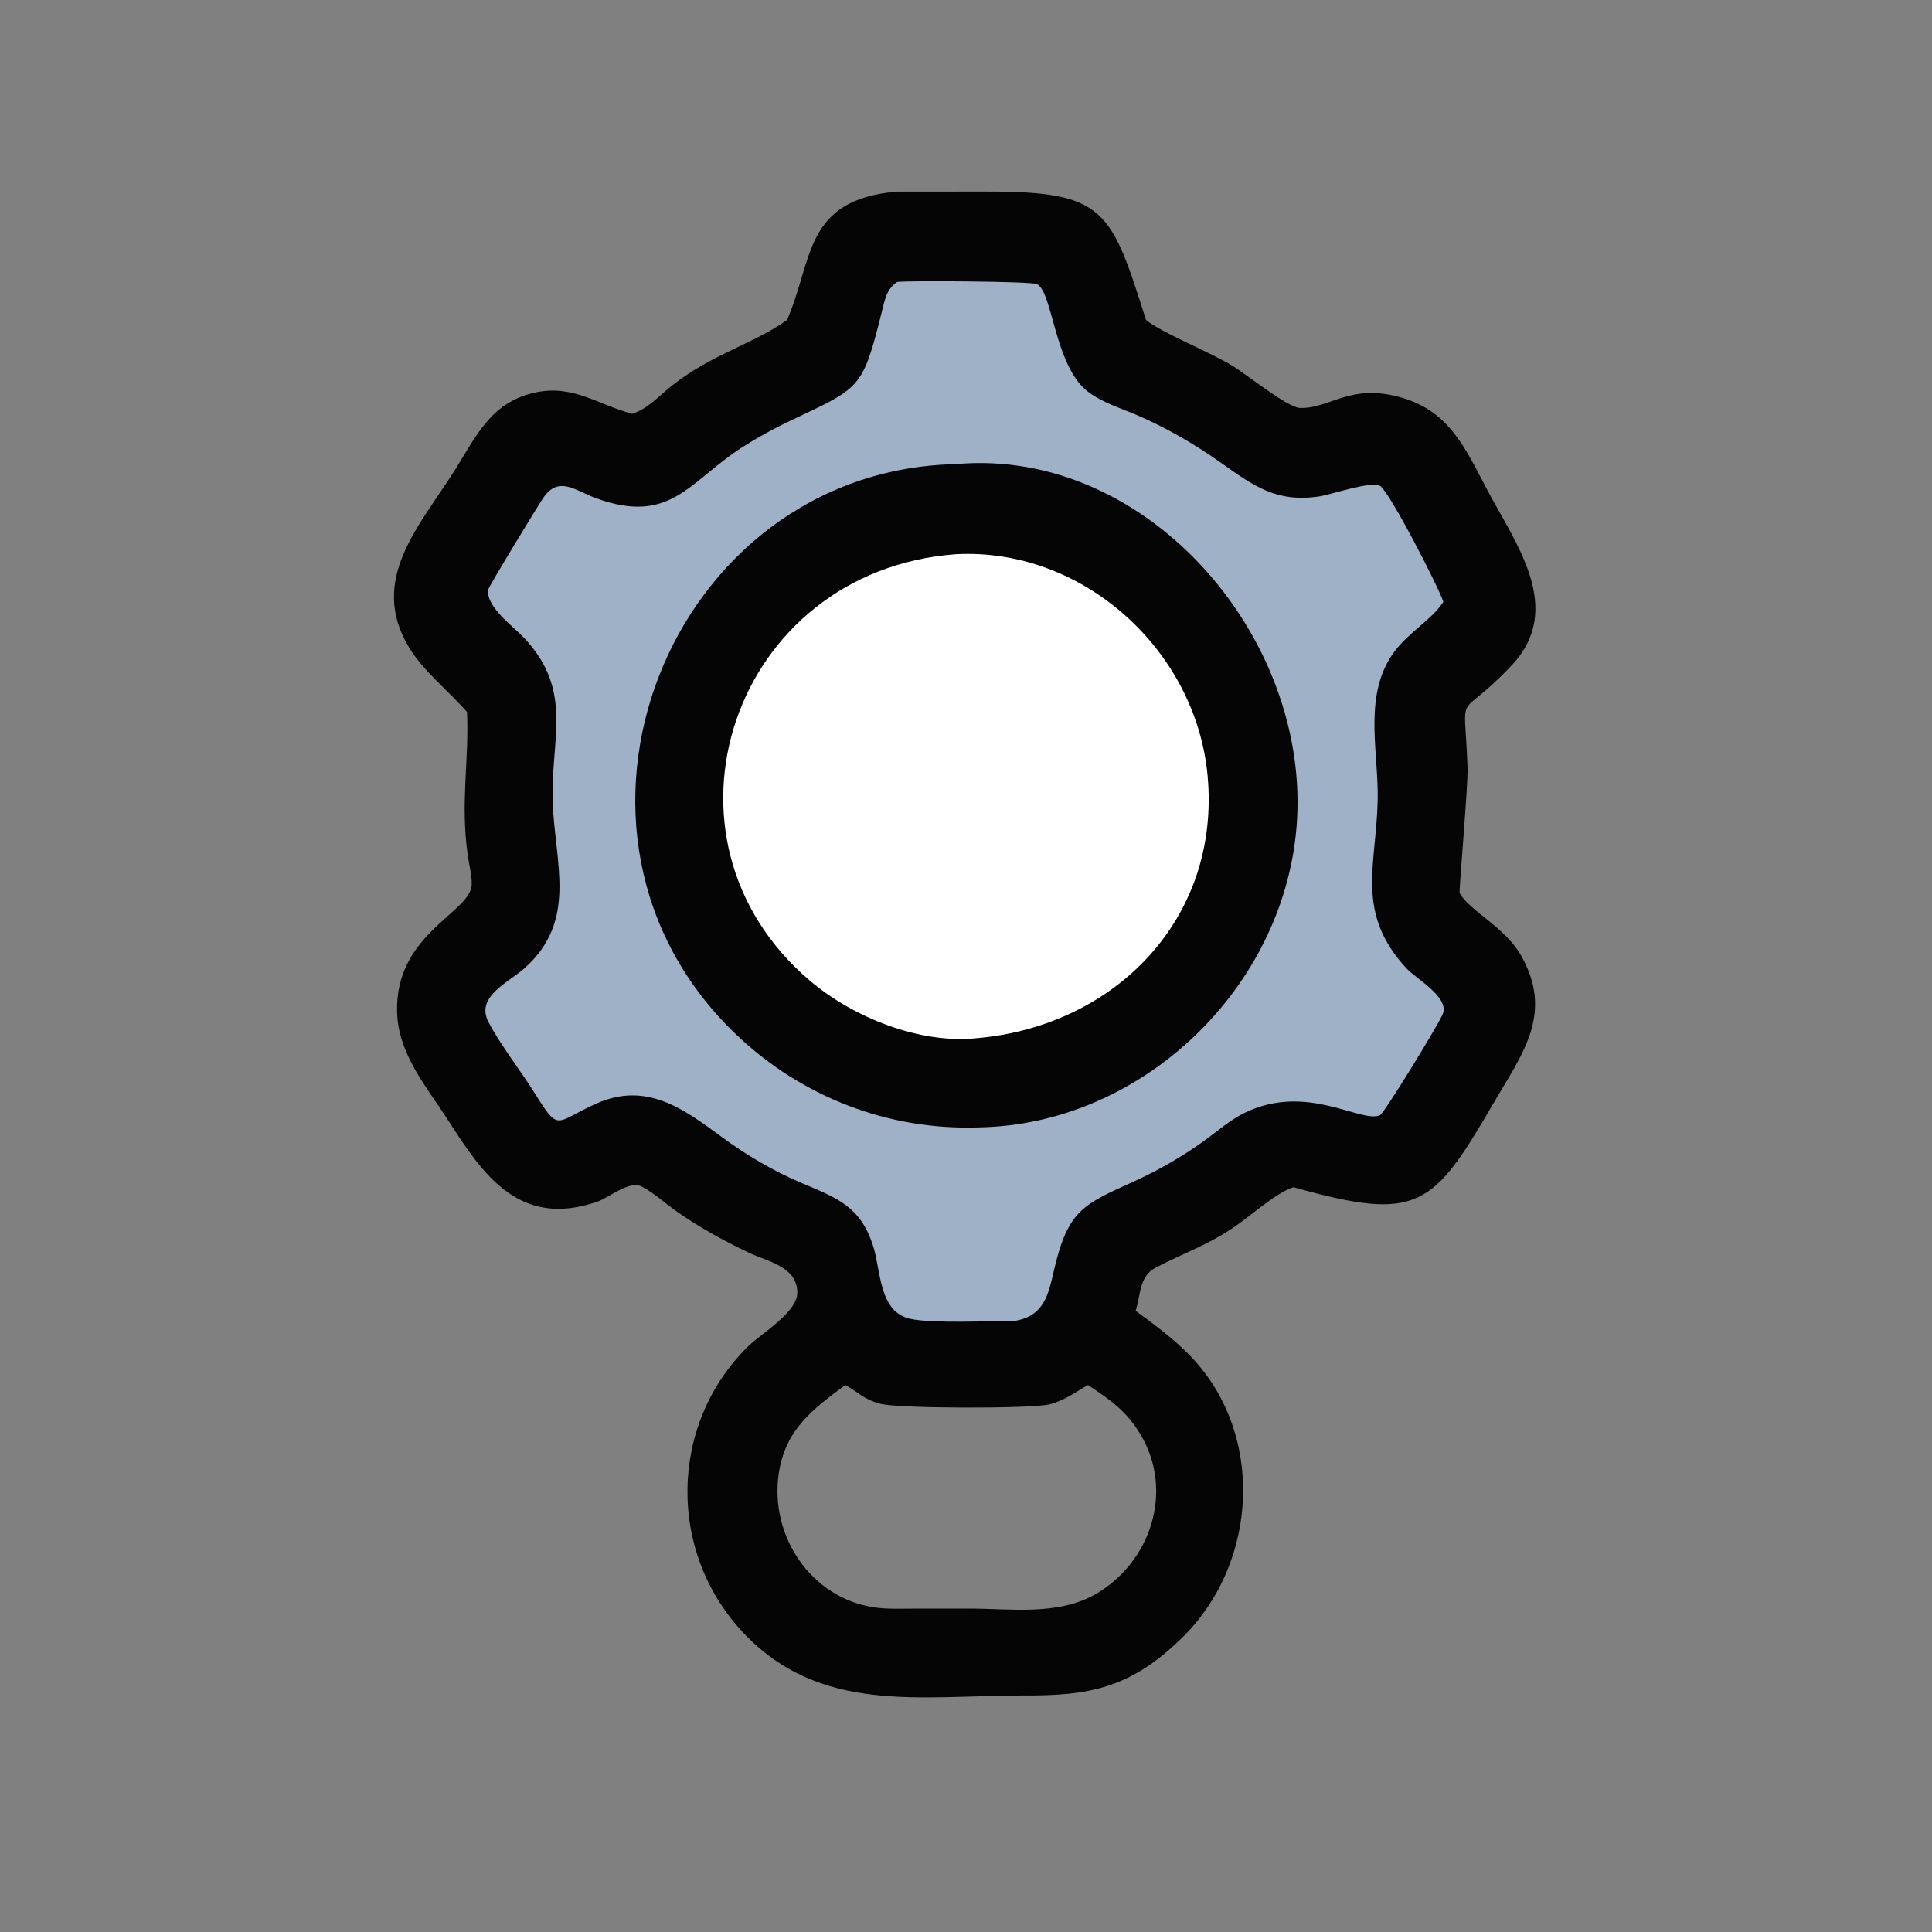 <svg xmlns="http://www.w3.org/2000/svg" width="1024" height="1024"><rect width="100%" height="100%" fill="#808080" stroke="none"/><path fill="#050505" d="M475.5 101.548l47.924-.015c62.336.003 65.41 9.476 83.98 68.054 7.894 6.645 34.356 17.177 46.128 24.471 6.988 4.332 28.912 21.882 35.332 22.152 15.978.67 26.544-13.522 54.326-5.37 25.354 7.438 33.742 27.434 45.046 48.762 15.142 28.572 41.342 63.058 12.86 93.182-29.764 31.478-24.902 9.268-23.258 54.244.326 8.942-4.65 65.458-4.202 66.284 5.096 9.388 23.938 17.988 32.476 32.978 17.54 30.796.832 52.082-14.066 77.648-32.596 55.934-39.902 64.016-106.42 45.312-9.354 2.832-23.378 15.774-32.344 21.68-15.038 9.906-26.078 13.262-40.708 20.924-9.036 4.734-7.876 14.568-10.666 22.92 9.848 7.23 19.552 14.352 28.172 23.072 40.566 41.046 37.188 110.018-3.306 149.944-27.576 27.19-49.538 31.072-85.148 30.848-54.044.038-107.06 10.016-147.838-33.428-40.276-42.908-39.142-110.754 2.934-151.81 6.782-6.618 26.002-17.868 25.874-28.428-.168-13.81-16.066-16.394-25.932-21.116-13.316-6.374-27.076-13.902-39.066-22.516-5.628-4.044-11.128-9.076-17.236-12.352-6.836-3.664-17.206 5.688-23.956 7.998-41.39 14.168-60.56-14.68-78.876-43.194-11.578-18.024-26.464-35.048-27.072-57.426-1.134-41.614 39.252-52.704 39.548-67.56.102-5.134-1.494-10.996-2.186-16.13-3.798-28.11.784-49.174-.28-74.624l-.034-.71c-9.838-11.222-23.008-21.448-30.736-34.236-21.63-35.792 5.61-64.334 24.102-93.626 11.798-18.688 19.398-36.6 43.336-41.548 19.692-4.07 32.826 6.6 50.848 11.394 8.528-2.746 14.052-9.38 20.87-14.766 21.682-17.127 43.732-22.356 61.216-34.973 13.866-31.554 8.716-63.859 58.358-68.04zm101.16 632.54c-6.842 3.872-12.712 8.406-20.52 10.268-9.976 2.378-79.564 2.254-89.394-.296-9.186-2.382-11.31-5.846-18.716-9.972-17.492 12.964-31.722 23.644-35.238 46.678-5.076 33.252 17.142 66.536 51.094 71.244 6.49.9 13.258.596 19.804.594l29.652-.026c22.1-.028 47.334 3.902 67.368-7.674 29.252-16.878 41.594-54.602 23.908-84.39-7.466-12.572-16.098-18.548-27.958-26.426z"/><path fill="#9EB1C7" d="M475.5 149.431c7.07-.769 70.754-.302 73.998 1.133 8.498 3.761 9.308 43.442 27.132 57.042 7.634 5.826 17.808 8.888 26.544 12.668 15.228 6.588 29.762 15.018 43.314 24.568 18.16 12.8 29.894 21.676 52.808 18.258 6.202-.926 27.93-8.456 32.29-5.47 5.144 3.52 30.526 52.716 33.428 61.364-6.782 10.468-20.482 17.006-28.338 29.886-13.744 22.53-5.888 50.78-6.48 75.594-.826 34.562-11.904 59.224 15.154 88.682 5.06 5.508 23.41 15.562 19.214 24.61-3.696 7.966-31.016 52.308-33.068 53.266-9.95 4.648-38.686-17.298-71.644-1.278-7.92 3.85-14.69 9.864-21.782 15.016-11.306 8.216-24.424 15.67-37.122 21.45-26.648 12.13-34.976 14.912-42.406 47.442-2.914 12.752-5.274 23.54-20.006 26.346-13.15.158-43.806 1.536-55.646-.894-17.174-3.526-15.86-25.32-20.052-38.516-6.664-20.982-18.75-25.46-37.482-33.368-15.374-6.49-29.392-14.75-42.85-24.636-20.356-14.952-39.862-29.518-66.522-17.638-22.252 9.916-19.208 15.782-32.942-6.108-7.42-11.824-18.112-25.466-24.204-37.272-6.936-13.438 10.974-21.02 19.156-28.352 28.198-25.268 16.19-55.402 14.962-87.718-1.276-33.582 11.398-59.112-15.13-87.372-5.536-5.896-20.212-16.376-19.102-25.506.2-1.638 26.688-45.076 29.276-48.828 8.24-11.948 17.15-3.592 28.114.35 39.652 14.256 49.178-9.148 77.608-27.286 7.786-4.968 15.972-9.466 24.308-13.444 38.064-18.156 38.91-16.414 49.292-57.907 1.644-6.567 2.428-12.05 8.178-16.082z"/><path fill="#050505" d="M506.542 246.002c103.274-9.384 191.696 95.684 180.168 197.29-9.492 83.67-83.308 152.656-167.586 154.242l-1.264.044c-47.286 1.37-92.64-16.07-127.166-48.774-113.042-107.076-36.162-299.6 115.848-302.802z"/><path fill="#fff" d="M506.542 293.748c67.416-3.624 127.412 50.798 133.518 117.502 6.936 75.758-49.216 132.71-122.436 139.008-30.192 3.14-65.41-11.028-88.194-30.334-89.212-75.602-41.11-217.398 77.112-226.176z"/></svg>